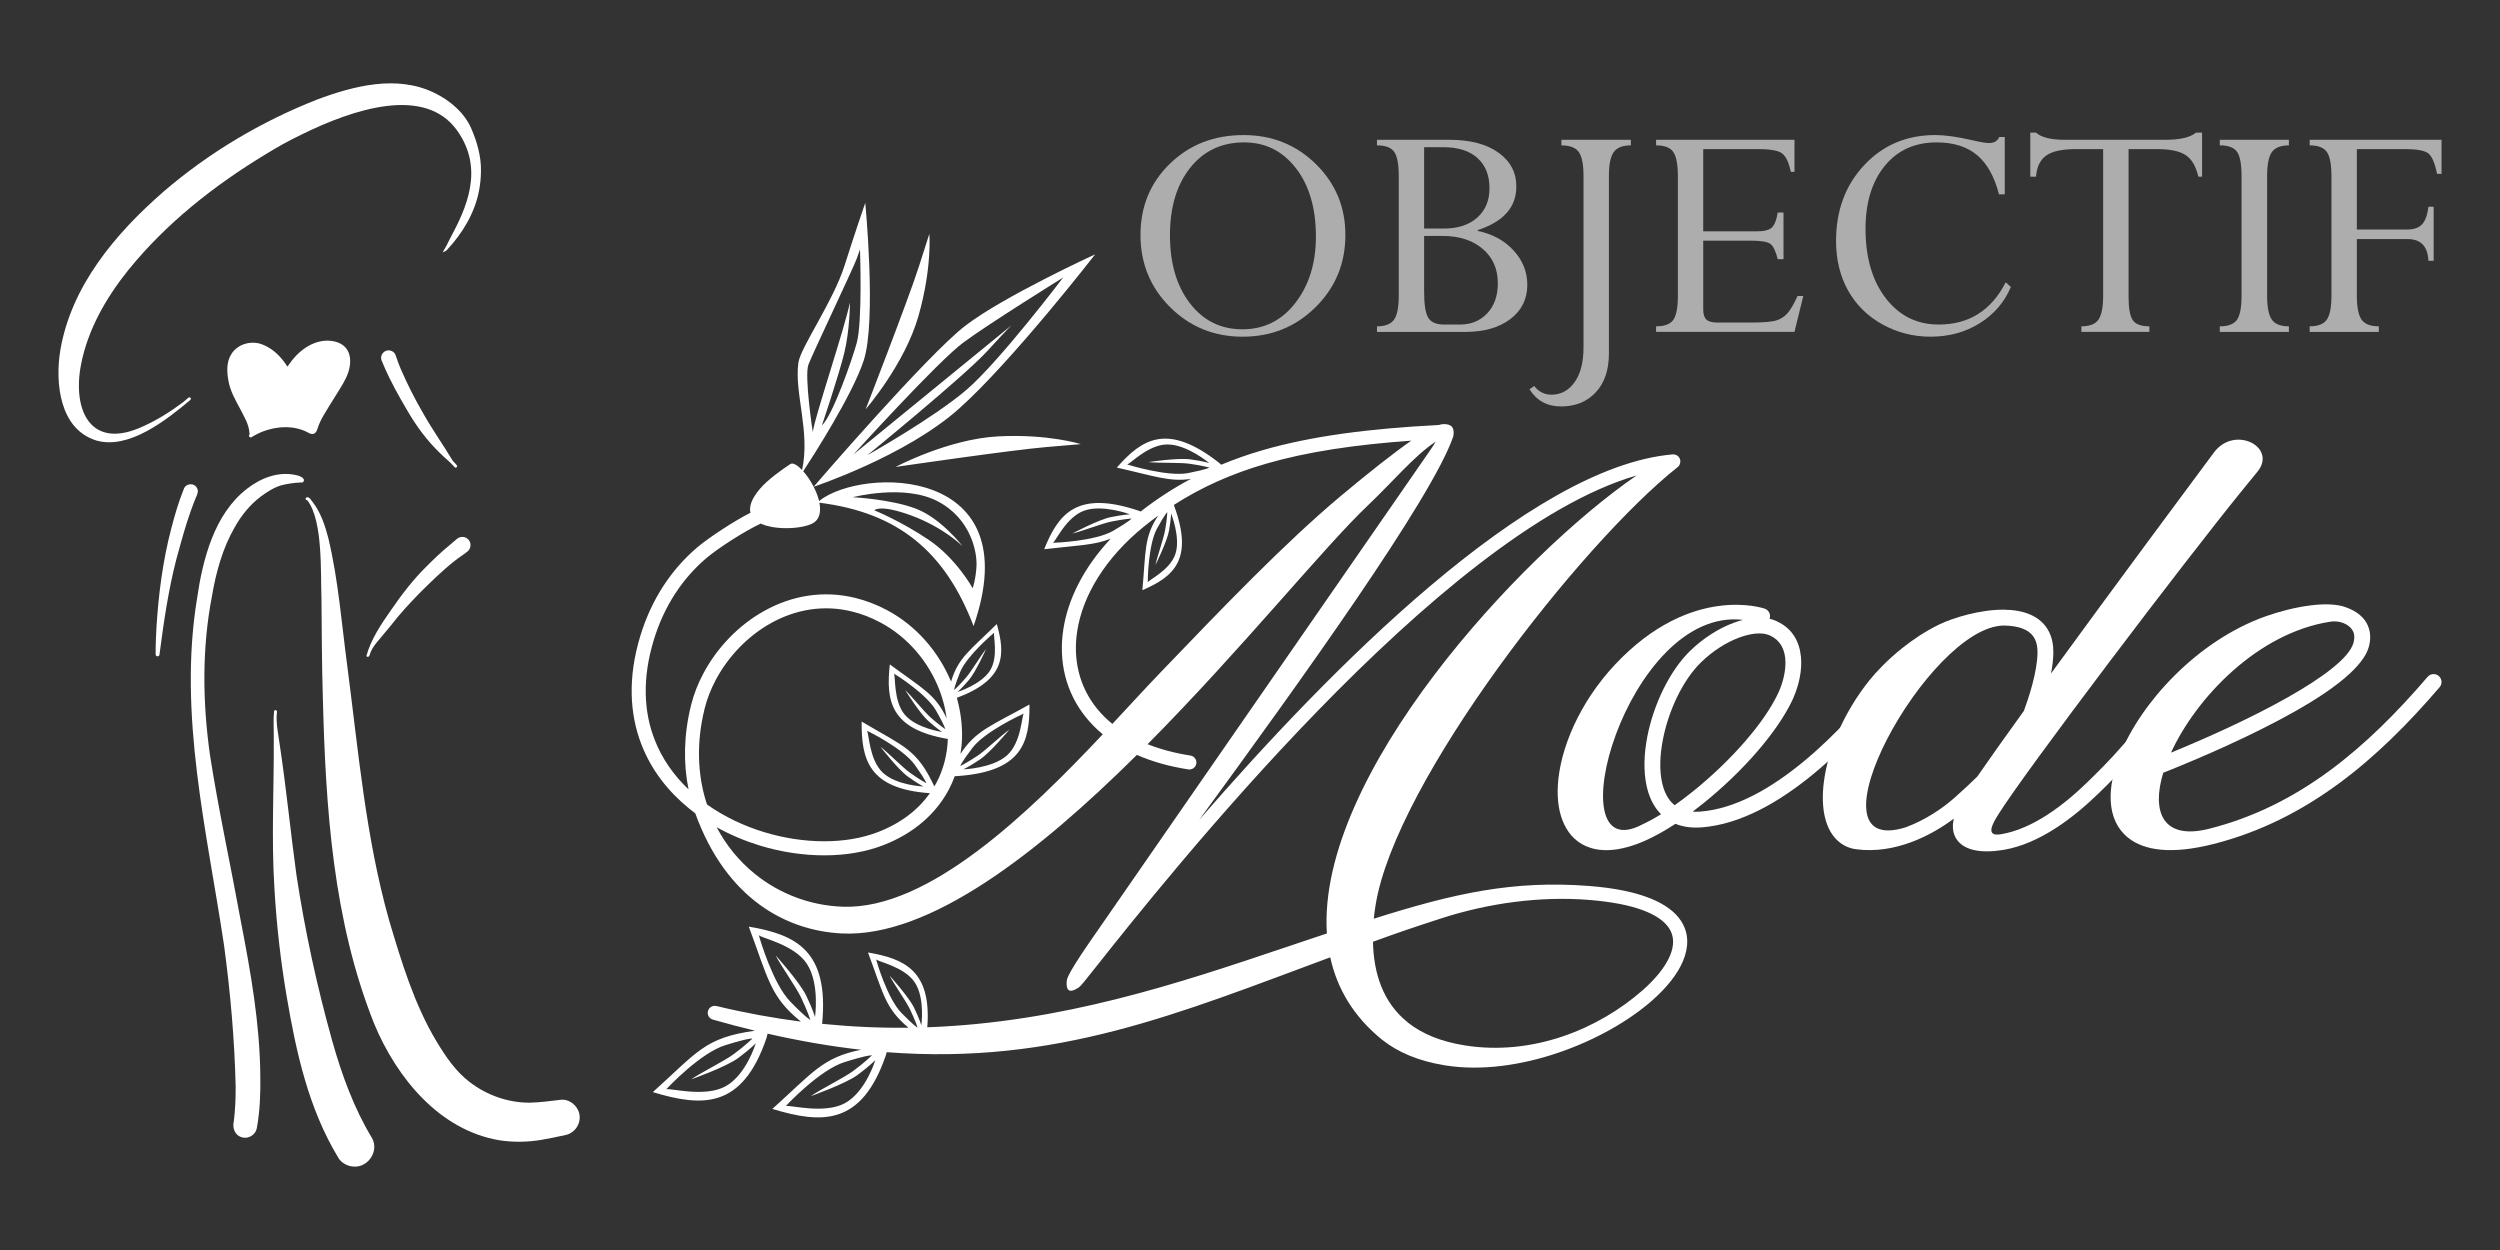 <?xml version="1.0" encoding="utf-8"?>
<!-- Generator: Adobe Illustrator 16.0.0, SVG Export Plug-In . SVG Version: 6.00 Build 0)  -->
<!DOCTYPE svg PUBLIC "-//W3C//DTD SVG 1.1//EN" "http://www.w3.org/Graphics/SVG/1.1/DTD/svg11.dtd">
<svg version="1.1" id="Calque_1" xmlns="http://www.w3.org/2000/svg" xmlns:xlink="http://www.w3.org/1999/xlink" x="0px" y="0px"
	 width="150px" height="75px" viewBox="0 0 150 75" enable-background="new 0 0 150 75" xml:space="preserve">
<rect x="0" y="0" width="150" height="75" fill="#333333" stroke="none"/>
<g opacity="0.6">
	<path fill="#FFFFFF" d="M68.429,14.096c0-1.708,0.59-3.135,1.77-4.279c1.18-1.143,2.649-1.713,4.413-1.713
		c1.708,0,3.155,0.577,4.337,1.738c1.183,1.161,1.774,2.578,1.774,4.254c0,1.71-0.596,3.155-1.789,4.335
		c-1.192,1.18-2.651,1.771-4.372,1.771c-1.717,0-3.168-0.591-4.354-1.771C69.023,17.251,68.429,15.806,68.429,14.096z
		 M70.198,14.116c0,1.683,0.399,3.045,1.199,4.083c0.798,1.039,1.848,1.559,3.144,1.559c1.311,0,2.374-0.531,3.189-1.593
		c0.815-1.062,1.225-2.385,1.225-3.97c0-1.704-0.4-3.072-1.2-4.103c-0.8-1.031-1.834-1.549-3.106-1.549
		c-1.347,0-2.428,0.508-3.237,1.523C70.602,11.083,70.198,12.434,70.198,14.116z"/>
	<path fill="#FFFFFF" d="M87.931,19.915h-5.312V19.58c0.492,0,0.831-0.134,1.022-0.399c0.189-0.266,0.284-0.741,0.284-1.431v-7.188
		c0-0.701-0.09-1.184-0.27-1.447c-0.179-0.261-0.525-0.393-1.037-0.393V8.388h4.348c1.248,0,2.229,0.258,2.942,0.771
		c0.717,0.513,1.072,1.193,1.072,2.038c0,1.237-0.772,2.105-2.319,2.61v0.049c0.878,0.178,1.593,0.565,2.148,1.166
		c0.553,0.6,0.829,1.29,0.829,2.07c0,0.852-0.339,1.535-1.017,2.052C89.942,19.656,89.047,19.915,87.931,19.915z M85.448,8.83v4.883
		h1.193c0.833,0,1.497-0.218,1.99-0.653c0.491-0.437,0.738-1.022,0.738-1.764c0-0.778-0.24-1.385-0.724-1.816
		c-0.482-0.435-1.165-0.649-2.045-0.649H85.448z M86.542,14.155h-1.094v3.382c0,0.746,0.083,1.256,0.247,1.528
		c0.165,0.272,0.48,0.408,0.946,0.408h0.954c0.671,0,1.217-0.226,1.64-0.674c0.425-0.45,0.635-1.053,0.635-1.805
		c0-0.856-0.302-1.547-0.909-2.063C88.354,14.414,87.547,14.155,86.542,14.155z"/>
	<path fill="#FFFFFF" d="M97.851,8.388v0.334c-0.492,0-0.832,0.134-1.026,0.402c-0.195,0.27-0.29,0.747-0.29,1.436v10.644
		c0,0.994-0.264,1.774-0.79,2.338c-0.53,0.563-1.221,0.845-2.08,0.845c-0.832,0-1.463-0.344-1.895-1.032l0.285-0.195
		c0.261,0.346,0.607,0.521,1.039,0.521c0.564,0,1.023-0.25,1.381-0.748c0.356-0.499,0.536-1.195,0.536-2.094V10.56
		c0-0.695-0.095-1.175-0.284-1.44c-0.191-0.266-0.538-0.397-1.043-0.397V8.388H97.851z"/>
	<path fill="#FFFFFF" d="M106.664,12.75h0.346v2.802h-0.346c-0.123-0.493-0.274-0.798-0.45-0.925
		c-0.179-0.123-0.565-0.188-1.159-0.188h-2.861v4.13c0,0.286,0.063,0.489,0.192,0.609c0.127,0.115,0.346,0.175,0.652,0.175h2.017
		c0.72,0,1.217-0.039,1.492-0.117c0.275-0.079,0.509-0.225,0.698-0.437c0.19-0.215,0.392-0.559,0.607-1.039h0.345l-0.529,2.154
		h-8.304V19.58c0.518,0,0.863-0.134,1.042-0.399c0.176-0.266,0.266-0.734,0.266-1.41v-7.209c0-0.701-0.095-1.184-0.278-1.447
		c-0.182-0.261-0.524-0.393-1.029-0.393V8.388h8.304v1.925h-0.218c-0.118-0.55-0.286-0.914-0.506-1.094
		c-0.218-0.181-0.695-0.271-1.431-0.271h-3.32v4.933h3.225c0.438,0,0.737-0.078,0.898-0.235
		C106.477,13.488,106.593,13.188,106.664,12.75z"/>
	<path fill="#FFFFFF" d="M120.285,8.221v3.439h-0.345c-0.275-1.068-0.715-1.855-1.322-2.358c-0.604-0.506-1.412-0.758-2.421-0.758
		c-1.31,0-2.35,0.472-3.116,1.415c-0.767,0.944-1.149,2.202-1.149,3.774c0,1.722,0.405,3.111,1.214,4.161
		c0.81,1.051,1.867,1.579,3.179,1.579c1.815,0,3.154-0.847,4.019-2.536l0.306,0.283c-0.388,0.917-1.012,1.644-1.872,2.177
		c-0.863,0.536-1.843,0.804-2.942,0.804c-1.042,0-2.007-0.247-2.895-0.739c-0.889-0.491-1.572-1.168-2.055-2.028
		c-0.481-0.863-0.723-1.854-0.723-2.974c0-1.835,0.563-3.352,1.691-4.554c1.126-1.203,2.548-1.803,4.264-1.803
		c0.577,0,1.308,0.102,2.192,0.305c0.498,0.117,0.841,0.176,1.032,0.176c0.295,0,0.5-0.12,0.618-0.363H120.285z"/>
	<path fill="#FFFFFF" d="M129.463,8.948h-1.749v8.861c0,0.694,0.086,1.163,0.256,1.405c0.169,0.243,0.499,0.365,0.992,0.365v0.335
		h-4.079V19.58c0.507,0,0.853-0.141,1.034-0.418c0.183-0.277,0.272-0.748,0.272-1.412V8.948h-1.67c-0.799,0-1.38,0.127-1.745,0.383
		c-0.361,0.257-0.567,0.679-0.614,1.268h-0.343V7.956h0.343c0.31,0.288,0.887,0.432,1.731,0.432h6.042
		c0.872,0,1.48-0.144,1.828-0.432h0.363v2.643h-0.226c-0.144-0.635-0.402-1.068-0.771-1.302S130.201,8.948,129.463,8.948z"/>
	<path fill="#FFFFFF" d="M137.334,8.388v0.334c-0.492,0-0.832,0.134-1.022,0.402c-0.189,0.27-0.285,0.747-0.285,1.438v7.188
		c0,0.689,0.096,1.165,0.285,1.431c0.19,0.266,0.53,0.399,1.022,0.399v0.335h-4.146V19.58c0.503,0,0.848-0.132,1.03-0.393
		c0.184-0.263,0.275-0.741,0.275-1.438v-7.188c0-0.708-0.089-1.19-0.27-1.452c-0.181-0.258-0.526-0.388-1.036-0.388V8.388H137.334z"
		/>
	<path fill="#FFFFFF" d="M144.457,14.343h-3.046v3.404c0,0.69,0.096,1.168,0.284,1.434c0.191,0.266,0.534,0.399,1.033,0.399v0.335
		h-4.147V19.58c0.498,0,0.84-0.134,1.026-0.399c0.186-0.266,0.28-0.741,0.28-1.431v-7.188c0-0.694-0.091-1.177-0.275-1.442
		c-0.183-0.266-0.527-0.397-1.031-0.397V8.388h7.911v2.042h-0.266c-0.124-0.606-0.289-1.006-0.491-1.197
		c-0.204-0.189-0.664-0.284-1.387-0.284h-2.938v4.824h3.007c0.406,0,0.707-0.104,0.904-0.31c0.196-0.207,0.324-0.559,0.385-1.057
		h0.313v3.243h-0.313C145.665,14.779,145.25,14.343,144.457,14.343z"/>
</g>
<g>
	<path fill="#FFFFFF" d="M100.984,57.655c-0.327,0.785-0.973,1.595-1.844,2.364c-2.819,2.49-8.105,4.603-12.437,3.902
		c-1.572-0.251-2.81-0.777-3.754-1.519l-0.027-0.021c-1.721-1.395-2.701-3.079-3.107-4.942c-9.09,3.368-16.439,6.473-26.613,5.692
		l-0.045,0.171c-1.455,4.266-3.86,4.13-6.816,3.233c2.418-2.169,2.999-3.083,5.325-3.55c-1.774-0.198-3.637-0.515-5.609-0.965
		l-0.07,0.271c-1.456,4.268-3.861,4.129-6.817,3.236c2.677-2.401,3.101-3.265,6.132-3.685c-0.82-0.198-1.655-0.415-2.514-0.662
		c-0.226-0.054-0.365-0.282-0.312-0.506c0.054-0.226,0.281-0.367,0.507-0.313c1.737,0.418,3.428,0.725,5.073,0.937
		c-1.857-1.5-1.958-2.575-3.129-5.701c2.79,0.476,4.83,1.399,4.401,5.833c1.777,0.178,3.504,0.254,5.181,0.233
		c-1.408-1.171-1.505-2.052-2.429-4.515c2.2,0.376,3.82,1.101,3.558,4.489c8.098-0.293,15.078-2.636,21.483-4.794
		c0.839-0.284,1.668-0.563,2.492-0.836c-0.616-9.503,11.618-22.706,18.583-27.479C86.44,31.919,69.813,52.898,65.717,58.066h-0.001
		c-0.31,0.39-0.55,0.694-0.69,0.865c-0.138,0.171-0.249,0.284-0.329,0.335v-0.002c-0.508,0.337-0.747,0.203-0.694-0.402
		c0.008-0.08,0.041-0.185,0.101-0.312c0.145-0.307,0.538-0.96,1.23-1.962l20.425-29.498l0.006-0.007v-0.002
		c0.159-0.229,0.284-0.423,0.378-0.582c-1.266,0.824-2.614,2.447-4.062,3.818c-2.621,2.479-7.593,8.659-13.225,14.335
		c0.756,0.3,1.612,0.533,2.571,0.681c0.23,0.037,0.387,0.252,0.352,0.48c-0.036,0.23-0.251,0.388-0.481,0.351
		c-1.164-0.18-2.191-0.476-3.085-0.87c-5.89,5.842-12.424,10.974-17.712,10.713c-3.305-0.167-6.918-2.053-8.786-7.209
		c-0.125-0.095-0.248-0.189-0.368-0.286c-1.253-1.018-2.268-2.306-2.865-3.853c-0.704-1.826-0.824-4-0.065-6.5
		c0.678-2.229,1.881-4.007,3.412-5.312c0.712-0.604,2.264-1.615,3.198-2.082c-0.09-0.352,0.046-0.818,0.563-1.43
		c0.479-0.565,1.342-1.17,1.828-1.491c0.156-0.102,0.423,0.058,0.705,0.354c0.508-2.27-0.479-4.646-0.219-6.445
		c0.133-0.918,2.079-3.651,2.768-5.818c0.689-2.168,1.243-3.763,1.243-3.763s0.684,7.093-0.093,9.459
		c-0.688,2.087-3.079,5.803-3.629,6.644c0.22,0.249,0.444,0.574,0.625,0.93c0.008-0.012,6.8-7.896,9.099-9.66
		c2.3-1.768,7.793-4.286,7.793-4.286s-4.972,6.405-8.168,9.259c-3.193,2.851-8.713,4.684-8.724,4.688
		c0.142,0.277,0.259,0.57,0.326,0.852c2.614-2.072,12.616-2.125,9.27,7.506c-1.7-4.457-4.52-6.812-9.25-7.401
		c0.09,0.47,0.039,0.898-0.277,1.155c-0.483,0.393-2.271,0.549-3.246,0.097c-0.976,0.459-2.54,1.461-3.266,2.077
		c-1.412,1.203-2.523,2.847-3.151,4.915c-0.7,2.306-0.595,4.293,0.045,5.952c0.448,1.161,1.16,2.163,2.043,3.003
		c-0.314-1.541-0.295-3.24,0.147-5.036c0.16-0.651,0.411-1.297,0.739-1.913c0.814-1.535,2.109-2.909,3.687-3.776
		c1.59-0.878,3.471-1.247,5.44-0.76c0.623,0.152,1.253,0.39,1.885,0.725c1.782,0.944,3.115,2.519,3.853,4.294
		c0.428-1.432,1.119-1.854,2.744-3.453c0.522,1.823,0.536,3.333-2.398,4.427c0.223,0.787,0.331,1.602,0.312,2.405
		c-0.007,0.323-0.043,0.642-0.093,0.958c0.917-1.403,1.843-1.686,4.139-2.962c0.021,2.288-0.454,4.037-4.371,4.296h-0.11
		c-0.101,0.272-0.216,0.542-0.355,0.804c-0.746,1.405-2.034,2.605-3.954,3.347c-2.089,0.806-4.817,0.794-7.368,0.021
		c-0.901-0.277-1.783-0.644-2.609-1.105c0.576,1.099,1.363,2.05,2.301,2.807c1.471,1.187,3.312,1.897,5.28,1.962
		c5.156,0.173,11.156-5.642,15.585-10.346c-0.375-0.309-0.708-0.644-0.997-1.001c-0.613-0.753-1.031-1.6-1.258-2.498
		c-0.224-0.896-0.261-1.847-0.109-2.816c0.283-1.828,1.245-3.716,2.84-5.422c-0.984,0.397-2.016,0.402-3.991,0.633
		c0.853-2.124,1.96-3.561,5.68-2.306l0.108,0.044c0.956-0.745,1.952-1.396,3.012-1.957c-1.267,0.194-2.222-0.18-4.442-0.679
		c1.508-1.722,3.029-2.714,6.123-0.297l0.139,0.124c0.794-0.327,1.624-0.623,2.505-0.877c2.905-0.836,6.315-1.288,10.549-1.505
		c0.104-0.032,0.195-0.051,0.276-0.053h0.005c0.483-0.017,0.691,0.219,0.59,0.74c-1.264,3.687-9.081,14.571-15.249,23.01
		c7.788-8.985,19.787-21.195,28.417-21.934c0.078-0.005,0.154,0.009,0.22,0.044h0.004l0.007,0.002l0.009,0.005l0.001,0.002
		l0.004,0.005h0.002l0.007,0.005l0.003,0.002l0.007,0.002l0,0l0.007,0.007h0.002l0.016,0.012l0.001,0.003l0.016,0.011l0,0
		l0.017,0.015l0.014,0.014l0.001,0.002c0.016,0.014,0.029,0.03,0.042,0.049l0.003,0.004c0.011,0.017,0.02,0.033,0.029,0.051
		l0.001,0.003l0.004,0.007c0.014,0.032,0.026,0.064,0.033,0.102l0.001,0.005l0.004,0.036c0.007,0.081-0.009,0.155-0.042,0.222v0.003
		l-0.004,0.007l-0.004,0.009l-0.001,0.003l-0.005,0.007l-0.001,0.002l-0.005,0.007v0.003l-0.005,0.007l-0.001,0.002l-0.004,0.005
		l-0.001,0.002l-0.013,0.017l0,0l-0.012,0.016l-0.015,0.014l-0.013,0.017h-0.001c-0.015,0.014-0.029,0.027-0.044,0.039
		c-5.775,4.571-16.91,18.802-18.113,26.265c-0.045,0.279-0.083,0.554-0.11,0.823c4.819-1.525,8.368-2.319,12.945-1.962
		c3.083,0.243,4.791,1.03,5.485,2.087C101.332,55.966,101.34,56.797,100.984,57.655z M45.345,62.598c0,0-0.33,0.349-1.061,0.889
		c-0.729,0.537-2.816,1.276-2.816,1.276c0.601-0.418,2.001-1.104,2.558-1.517c0.712-0.528,1.119-0.931,1.119-0.931
		s-0.161-0.058-1.634,0.399c-1.472,0.457-3.398,2.491-3.537,2.647c0.181-0.104,2.299,0.511,3.554-0.18
		C44.78,64.495,45.345,62.598,45.345,62.598z M42.424,48.272c1.034,0.731,2.211,1.288,3.428,1.657
		c2.376,0.723,4.901,0.739,6.819-0.002c1.419-0.547,2.442-1.369,3.125-2.336h-0.011c-3.662-0.257-4.105-2.011-4.086-4.298
		c2.551,1.517,3.295,1.627,4.36,3.889c0.042-0.071,0.086-0.138,0.124-0.21c0.436-0.816,0.653-1.72,0.688-2.634l-0.02-0.004
		c-3.449-0.598-3.699-2.302-3.461-4.469c1.941,1.438,2.73,1.777,3.412,3.243c-0.079-0.577-0.221-1.149-0.433-1.701
		c-0.649-1.681-1.887-3.179-3.553-4.063c-0.57-0.303-1.136-0.518-1.694-0.653c-1.744-0.432-3.415-0.102-4.833,0.679
		c-1.431,0.789-2.606,2.035-3.347,3.43c-0.296,0.559-0.522,1.141-0.666,1.725c-0.499,2.02-0.421,3.903,0.081,5.546
		C42.378,48.139,42.399,48.206,42.424,48.272z M48.42,57.84c-0.771-1.187-2.78-1.558-2.891-1.733
		c0.053,0.206,0.846,2.927,1.892,3.993c1.045,1.069,1.201,1.09,1.201,1.09s-0.179-0.547-0.561-1.348
		c-0.299-0.626-1.192-1.872-1.526-2.523c0,0,1.444,1.6,1.837,2.417s0.529,1.283,0.529,1.283S49.19,59.026,48.42,57.84z
		 M52.518,63.606c0,0-0.33,0.349-1.061,0.889c-0.729,0.537-2.817,1.276-2.817,1.276c0.601-0.418,2.003-1.105,2.558-1.517
		c0.712-0.528,1.119-0.933,1.119-0.933s-0.16-0.056-1.633,0.401s-3.4,2.491-3.539,2.647c0.182-0.104,2.3,0.508,3.554-0.18
		C51.952,65.501,52.518,63.606,52.518,63.606z M52.824,44.804c0.463,0.355,1.32,1.232,1.769,1.556
		c0.576,0.415,0.983,0.63,0.983,0.63s0.007-0.122-0.687-1.097c-0.694-0.974-2.722-1.98-2.876-2.052
		c0.124,0.11,0.131,1.745,0.955,2.519c0.825,0.772,2.434,0.828,2.434,0.828s-0.347-0.173-0.936-0.598
		C53.878,46.165,52.824,44.804,52.824,44.804z M54.893,58.955c-0.621-0.956-2.239-1.254-2.328-1.396
		c0.042,0.166,0.682,2.356,1.522,3.218c0.843,0.858,0.967,0.877,0.967,0.877s-0.142-0.445-0.451-1.087
		c-0.241-0.504-0.96-1.508-1.229-2.031c0,0,1.163,1.285,1.479,1.943c0.317,0.66,0.426,1.036,0.426,1.036
		S55.512,59.908,54.893,58.955z M54.312,41.405c0.406,0.381,1.134,1.298,1.528,1.646c0.506,0.449,0.871,0.694,0.871,0.694
		s0.019-0.118-0.546-1.108s-2.39-2.142-2.529-2.223c0.106,0.118-0.044,1.669,0.662,2.481c0.708,0.813,2.229,1.021,2.229,1.021
		s-0.313-0.198-0.83-0.658C55.18,42.8,54.312,41.405,54.312,41.405z M48.766,25.923c0.111-0.879,1.908-6.197,2.229-7.771
		c0,0,0.003,1.639-0.343,3.044c-0.347,1.408-1.342,4.335-1.342,4.335c0.66-0.609,1.841-4.016,2.098-4.97
		c0.347-1.285,0.192-5.6,0.192-5.6s0,0-0.188,0.538c-0.189,0.538-2.647,5.701-2.904,6.371
		C48.249,22.541,48.765,25.923,48.766,25.923z M51.167,29.833c0,0,2.291,0.115,3.802,0.693c1.509,0.58,2.787,2.249,2.787,2.249
		s-1.13-1.127-3.064-1.84c-1.934-0.71-2.231-0.316-2.231-0.316s1.609,0.653,3.267,1.775c1.659,1.121,2.634,2.903,2.634,2.903
		s0.198-0.593,0.229-1.371c0.03-0.78-0.314-2.791-2.327-3.847C54.25,29.023,51.167,29.833,51.167,29.833z M51.206,27.269
		l9.509-7.771c-0.056,0.048-0.317,0.293-1.469,1.556c-1.389,1.519-7.205,6.258-7.205,6.258s3.951-2.221,5.933-3.91
		c1.981-1.692,5.813-6.75,5.813-6.75s-4.456,2.766-5.988,3.901C56.267,21.686,51.207,27.269,51.206,27.269z M51.938,24.559
		c0,0,2.553-6.563,3.189-8.545c0.635-1.985,0.635-1.985,0.635-1.985s0.171,2.038-0.655,4.936
		C54.28,21.863,51.938,24.559,51.938,24.559z M59.895,26.182c3.008-0.154,4.956,0.466,4.956,0.466s0,0-2.075,0.176
		c-2.077,0.173-9.043,1.193-9.043,1.193S56.887,26.339,59.895,26.182z M57.25,41.396c0,0.002,0.001,0.005,0.002,0.005
		c0.004-0.003,0.308-0.277,0.715-0.753c0.32-0.374,0.869-1.3,1.195-1.703c0,0-0.614,1.371-1.033,1.86
		c-0.417,0.491-0.683,0.715-0.683,0.715s1.396-0.434,1.942-1.267c0.546-0.833,0.183-2.172,0.264-2.292
		c-0.118,0.095-1.664,1.412-2.05,2.377C57.269,41.175,57.25,41.359,57.25,41.396z M57.618,45.964c0,0,0.436-0.217,1.051-0.63
		c0.481-0.325,1.396-1.202,1.894-1.558c0,0-1.127,1.361-1.758,1.786c-0.629,0.425-1,0.598-1,0.598s1.721-0.055,2.603-0.826
		c0.882-0.773,0.891-2.407,1.022-2.519c-0.165,0.069-2.334,1.078-3.077,2.05C57.611,45.84,57.618,45.964,57.618,45.964z
		 M66.793,31.847c1.059-0.618,1.099-0.736,1.099-0.736s-0.484,0.035-1.212,0.183c-0.568,0.115-1.748,0.579-2.343,0.718
		c0,0,1.562-0.831,2.305-0.983c0.745-0.152,1.153-0.171,1.153-0.171s-1.612-0.604-2.722-0.226c-1.109,0.378-1.741,1.886-1.905,1.937
		C63.346,32.567,65.737,32.464,66.793,31.847z M84.676,26.44c-3.405,0.242-6.232,0.667-8.673,1.371
		c-2.093,0.603-3.907,1.415-5.575,2.488l0.017,0.039c1.199,3.258-0.047,4.271-1.902,5.074c0.211-2.356,0.096-3.194,0.95-4.476
		c-0.29,0.21-0.575,0.43-0.857,0.658c-2.323,1.886-3.671,4.136-4.003,6.269c-0.133,0.856-0.101,1.694,0.098,2.484
		c0.197,0.782,0.56,1.519,1.091,2.172c0.266,0.328,0.573,0.635,0.921,0.916c1.077-1.151,2.048-2.216,2.875-3.076
		c3.738-3.895,7.507-7.823,10.856-10.622C82.145,28.34,83.601,27.19,84.676,26.44z M72.562,28.054c0,0-0.469-0.13-1.204-0.231
		c-0.574-0.078-1.844-0.032-2.45-0.097c0,0,1.749-0.268,2.501-0.164c0.752,0.1,1.145,0.22,1.145,0.22s-1.319-1.105-2.493-1.115
		c-1.172-0.012-2.267,1.203-2.439,1.198c0.171,0.056,2.46,0.75,3.661,0.52C72.484,28.15,72.562,28.054,72.562,28.054z M69.417,31.72
		c-0.52,0.949-0.556,3.065-0.552,3.223c0.042-0.146,1.36-0.738,1.667-1.729c0.308-0.99-0.266-2.4-0.266-2.4
		s-0.006,0.359-0.124,1.022c-0.118,0.66-0.813,2.061-0.813,2.061c0.108-0.528,0.49-1.583,0.578-2.089
		c0.114-0.644,0.132-1.075,0.132-1.075S69.938,30.771,69.417,31.72z M100.149,55.698c-0.557-0.845-2.055-1.486-4.842-1.706
		c-2.877-0.224-5.968,0.178-8.868,1.122c-1.773,0.577-2.432,0.799-4.06,1.392c0.037,1.86,0.583,3.645,2.097,4.845l0.019,0.019
		c0.835,0.656,1.944,1.122,3.369,1.351c4.084,0.658,8.047-0.97,10.719-3.328c0.773-0.684,1.343-1.393,1.622-2.06
		C100.453,56.734,100.459,56.171,100.149,55.698z"/>
	<path fill="#FFFFFF" d="M106.53,37.241l0.01,0.005l0.068,0.03l0.025,0.012c0.925,0.436,1.335,1.226,1.422,2.107
		c0.082,0.808-0.117,1.693-0.428,2.419c-0.029,0.071-0.062,0.141-0.091,0.207c-0.462,0.972-1.208,2.038-2.113,3.084
		c-0.95,1.097-2.08,2.177-3.241,3.109l-0.01,0.007c-0.208,0.169-0.411,0.325-0.612,0.476c0.144,0.012,0.297,0.012,0.46-0.002
		c2.135-0.162,4.295-1.432,6.21-3.015c1.95-1.613,3.643-3.548,4.804-4.983c0.163-0.203,0.464-0.235,0.667-0.072
		c0.204,0.164,0.236,0.464,0.072,0.667c-1.192,1.478-2.928,3.463-4.938,5.122c-2.046,1.69-4.383,3.052-6.745,3.229
		c-0.605,0.046-1.124-0.034-1.564-0.215l-0.008,0.005l-0.024,0.017c-0.555,0.364-1.079,0.655-1.567,0.889
		c-1.463,0.692-2.637,0.814-3.519,0.525c-0.723-0.232-1.243-0.731-1.563-1.417c-0.302-0.637-0.425-1.434-0.375-2.319
		c0.122-2.184,1.296-4.979,3.429-7.25c4.594-4.898,8.969-3.363,8.982-3.359c0.247,0.084,0.38,0.354,0.295,0.603l-0.002,0.005
		C106.301,37.156,106.42,37.193,106.53,37.241z M99.661,48.854c-0.442-0.443-0.725-1.039-0.871-1.729
		c-0.185-0.867-0.152-1.888,0.048-2.924c0.374-1.928,1.339-3.95,2.565-5.144c0.791-0.771,1.724-1.356,2.607-1.685
		c0.191-0.071,0.385-0.132,0.571-0.18c-6.975-0.819-11.337,15.04-6.063,12.286C98.875,49.312,99.257,49.104,99.661,48.854z
		 M101.589,47.474c1.118-0.9,2.205-1.938,3.117-2.991c0.851-0.981,1.549-1.972,1.972-2.867c0.027-0.058,0.055-0.115,0.078-0.173
		c0.255-0.6,0.423-1.32,0.357-1.955c-0.058-0.567-0.313-1.073-0.884-1.344l-0.01-0.004l-0.059-0.028
		c-0.443-0.188-1.102-0.12-1.819,0.146c-0.766,0.286-1.578,0.799-2.276,1.478c-1.089,1.062-1.954,2.888-2.292,4.645
		c-0.18,0.914-0.211,1.807-0.055,2.546c0.125,0.591,0.37,1.075,0.762,1.385C100.835,48.063,101.203,47.783,101.589,47.474z"/>
	<path fill="#FFFFFF" d="M122.836,48.889c0.896-0.579,1.72-1.288,2.411-1.962c0.586-0.57,1.314-1.281,2.191-2.29
		c0.878-1.009,1.917-2.317,3.132-4.085c0.148-0.217,0.442-0.275,0.659-0.125c0.216,0.147,0.272,0.441,0.125,0.658
		c-1.236,1.8-2.299,3.142-3.202,4.178c-0.905,1.039-1.646,1.764-2.243,2.345c-0.729,0.707-1.599,1.457-2.557,2.075
		c-0.978,0.633-2.047,1.129-3.151,1.312c-0.667,0.108-1.295,0.122-1.794,0c-0.395-0.095-0.718-0.272-0.939-0.543
		c-0.233-0.288-0.339-0.655-0.279-1.114c0.007-0.069,0.021-0.144,0.038-0.217c-0.707,0.528-1.589,1.052-2.567,1.414
		c-1.016,0.374-2.139,0.573-3.286,0.421c-0.392-0.051-0.729-0.199-1.012-0.428c-0.437-0.349-0.729-0.879-0.876-1.537
		c-0.138-0.604-0.152-1.327-0.049-2.114c0.243-1.849,1.162-4.102,2.729-6.059c0.393-0.49,1.066-1.21,1.95-1.916
		c0.644-0.518,1.398-1.022,2.236-1.432c0.844-0.408,2.473-0.902,3.892-0.889c0.566,0.007,1.104,0.093,1.561,0.289
		c0.499,0.215,0.902,0.556,1.151,1.066c0.162,0.337,0.25,0.74,0.245,1.223c-0.004,0.391-0.058,0.82-0.14,1.252
		c3.839-5.274,8.486-11.529,9.773-13.258c1.239-1.669,3.816-0.328,2.615,1.147c-0.198,0.244-0.489,0.6-0.848,1.038
		c-3.469,4.258-13.14,17.004-14.719,19.557c-0.32,0.515-0.786,1.318,0.165,1.161C121.011,49.899,121.959,49.457,122.836,48.889z
		 M121.434,42.652c0.293-0.79,0.803-2.341,0.817-3.497c0.004-0.326-0.051-0.594-0.155-0.804c-0.137-0.281-0.372-0.479-0.67-0.606
		c-0.336-0.144-0.749-0.208-1.19-0.213c-4.526,0.027-12.161,14.043-5.906,12.111c1.199-0.44,2.236-1.154,2.942-1.779
		c0.6-0.531,1.053-0.963,1.367-1.272C119.332,45.583,120.311,44.21,121.434,42.652z"/>
	<path fill="#FFFFFF" d="M139.761,46.253c2.153-1.584,4.083-3.527,5.896-5.642c0.17-0.198,0.47-0.222,0.67-0.051
		c0.199,0.171,0.221,0.469,0.051,0.67c-1.856,2.162-3.836,4.157-6.055,5.786c-2.231,1.639-4.703,2.913-7.528,3.629l-0.014,0.002
		c-2.479,0.628-4.129,0.393-5.093-0.381c-0.658-0.528-0.992-1.285-1.044-2.181c-0.051-0.834,0.149-1.792,0.551-2.793
		c1.272-3.165,4.662-6.86,8.729-8.308c0.851-0.303,1.825-0.55,2.706-0.66c0.808-0.102,1.557-0.088,2.088,0.1
		c0.747,0.261,1.147,0.657,1.341,1.087c0.202,0.44,0.175,0.894,0.078,1.271c-0.313,1.212-2.13,2.595-4.41,3.885
		c-2.563,1.452-5.746,2.832-7.933,3.698c-0.717,2.358-0.026,4.063,2.754,3.36C135.253,49.044,137.62,47.825,139.761,46.253z
		 M130.26,45.159c2.078-0.853,4.771-2.055,6.999-3.315c2.077-1.177,3.72-2.375,3.956-3.296c0.052-0.205,0.072-0.443-0.021-0.646
		c-0.225-0.491-0.863-0.679-1.359-0.603C135.46,37.966,131.768,41.872,130.26,45.159z"/>
</g>
<g>
	<path fill="#FFFFFF" d="M14.086,31.63c0.393-0.701,0.901-1.333,1.542-1.824c0.379-0.279,0.78-0.545,1.233-0.684
		c0.388-0.097,0.787-0.159,1.186-0.175c0.055,0.011,0.12,0.007,0.156-0.042c0.164-0.247-0.341-0.39-0.515-0.415
		c-1.025-0.208-2.066,0.207-2.868,0.835c-1.968,1.516-2.655,4.237-2.998,6.589c-1.14,6.971,0.59,13.917,1.621,20.807
		c0.376,2.788,0.634,5.66,0.696,8.487c0.005,0.686-0.025,1.366-0.106,2.045c-0.11,0.443,0.061,0.898,0.54,1
		c0.372,0.073,0.766-0.181,0.835-0.563c0.194-1.051,0.226-2.114,0.21-3.181c-0.032-3.123-0.572-6.156-1.167-9.23
		c-0.604-3.326-1.33-6.632-1.852-9.972c-0.445-3.162-0.49-6.385,0.117-9.531C12.961,34.335,13.35,32.904,14.086,31.63z"/>
	<path fill="#FFFFFF" d="M34.759,66.828c-0.107-0.501-0.604-0.902-1.127-0.84c-0.614,0.074-1.231,0.159-1.85,0.173
		c-1.283,0.005-2.553-0.44-3.573-1.216c-0.857-0.64-1.457-1.538-2.006-2.44c-1.351-2.248-2.108-4.778-2.852-7.273
		c-1.408-4.983-1.848-10.167-2.515-15.285c-0.343-2.555-0.534-5.14-1.134-7.651c-0.198-0.769-0.458-1.549-0.948-2.183
		c-0.092-0.106-0.174-0.291-0.337-0.279c-0.042,0.007-0.079,0.049-0.079,0.093c0,0.063,0.056,0.095,0.104,0.09
		c0.944,1.231,0.788,4.322,0.846,5.901c0.018,1.962,0.023,3.97,0.083,5.941c0.168,6.615,0.604,13.376,3.087,19.583
		c1.347,3.225,3.908,6.382,7.531,6.978c0.829,0.122,1.661,0.11,2.487-0.028c0.491-0.083,0.978-0.188,1.463-0.293
		C34.508,67.976,34.881,67.398,34.759,66.828z"/>
	<path fill="#FFFFFF" d="M19.938,62.471c-0.916-3.273-1.64-6.604-2.15-9.965c-0.356-2.59-0.608-5.188-0.997-7.776
		c-0.086-0.667-0.255-1.339-0.173-2.022c0.015-0.11-0.159-0.143-0.175-0.029c-0.053,0.533-0.009,1.073-0.017,1.608
		c0.02,3.026-0.152,5.979,0.04,9.023c0.125,2.169,0.37,4.332,0.734,6.474c0.569,3.356,1.32,6.764,3.112,9.702
		c0.154,0.256,0.455,0.434,0.742,0.489c0.943,0.201,1.724-0.843,1.271-1.683C21.231,66.486,20.511,64.495,19.938,62.471z"/>
	<path fill="#FFFFFF" d="M19.769,20.443c-1.02-0.061-1.907,0.644-2.45,1.452c-0.024,0.032-0.048,0.069-0.072,0.104
		c-0.366-0.572-0.843-1.068-1.48-1.32c-0.659-0.271-1.492-0.06-1.88,0.557c-0.304,0.466-0.281,1.062-0.185,1.59
		c0.104,0.621,0.418,1.175,0.717,1.722c0.23,0.455,0.517,0.91,0.548,1.434c-0.001,0-0.001-0.004-0.001-0.004
		c0.002,0.018,0.008,0.032,0.017,0.043c-0.02,0.033-0.035,0.065-0.045,0.102c-0.007,0.065,0.039,0.113,0.099,0.123
		c0.037,0.004,0.074-0.014,0.096-0.042c0.173-0.106,0.359-0.196,0.544-0.279c0.872-0.357,1.94-0.434,2.794,0.023
		c0.301,0.185,0.492,0.09,0.583-0.242c0.087-0.272,0.213-0.529,0.356-0.778c0.244-0.418,0.503-0.826,0.761-1.239
		c0.267-0.438,0.57-0.873,0.731-1.366C21.208,21.334,20.873,20.526,19.769,20.443z"/>
	<path fill="#FFFFFF" d="M11.825,29.291c-0.167-0.344-0.683-0.301-0.8,0.058c-0.313,0.773-0.543,1.566-0.752,2.376
		c-0.509,1.941-0.763,3.942-0.887,5.946c-0.027,0.526-0.052,1.053-0.047,1.579c-0.009,0.064,0.042,0.127,0.108,0.131
		c0.061,0.003,0.124-0.046,0.124-0.11c0-0.01,0.001-0.021,0.002-0.03l0.002-0.014c0.25-1.911,0.528-3.827,1.011-5.694
		c0.201-0.725,0.397-1.454,0.623-2.172c0.164-0.511,0.342-1.017,0.546-1.514C11.835,29.672,11.928,29.478,11.825,29.291z"/>
	<path fill="#FFFFFF" d="M22.173,39.316c0.076-0.272,0.222-0.51,0.399-0.729c0.284-0.357,0.589-0.694,0.875-1.05
		c0.523-0.684,1.107-1.313,1.707-1.93c0.682-0.679,1.369-1.357,2.127-1.953c0.252-0.208,0.536-0.371,0.786-0.579
		c0.202-0.178,0.22-0.496,0.041-0.697c-0.18-0.203-0.494-0.217-0.697-0.039c-0.144,0.122-0.287,0.247-0.433,0.367
		c-0.483,0.396-0.938,0.826-1.377,1.27c-0.787,0.766-1.52,1.722-2.149,2.643c-0.593,0.845-1.194,1.738-1.467,2.735
		C22.024,39.45,22.156,39.413,22.173,39.316z"/>
	<path fill="#FFFFFF" d="M24.44,24.633c0.541,0.938,1.19,1.814,1.971,2.564c0.27,0.277,0.593,0.513,0.846,0.811
		c0.047,0.099,0.194,0.039,0.167-0.063c-0.066-0.12-0.192-0.203-0.271-0.318c-0.566-0.944-1.207-1.838-1.747-2.801
		c-0.508-0.87-0.966-1.77-1.363-2.693c-0.116-0.268-0.214-0.54-0.304-0.814c-0.077-0.233-0.346-0.355-0.574-0.272
		c-0.226,0.081-0.36,0.344-0.272,0.572c0.047,0.125,0.101,0.245,0.154,0.364C23.441,22.901,23.932,23.774,24.44,24.633z"/>
	<path fill="#FFFFFF" d="M28.272,7.699c-0.426-0.962-1.278-1.673-2.211-2.128c-2.239-1.092-4.835-0.423-7.05,0.408
		c-3.337,1.313-6.476,3.177-9.196,5.517c-2.88,2.507-5.552,5.665-6.199,9.538c-0.314,1.953-0.04,4.716,2.164,5.396
		c1.953,0.563,4.215-1.237,5.631-2.426c-0.002,0-0.003,0.002-0.005,0.002c-0.001,0-0.002,0.003-0.003,0.003
		c-0.014,0.004-0.029,0.009-0.043,0.009c0.114,0,0.125-0.173,0.01-0.178c-0.045-0.002-0.078,0.03-0.11,0.058
		c-0.09,0.079-0.181,0.155-0.273,0.233c-0.747,0.559-1.539,1.062-2.391,1.445c-3.148,1.473-4.281-0.939-3.727-3.742
		c0.412-2.077,1.498-3.968,2.811-5.608c2.27-2.812,5.148-5.083,8.226-6.95c0.003-0.003,0.007-0.005,0.01-0.007
		c0.653-0.404,1.38-0.813,2.156-1.187l0,0c3.19-1.572,7.433-2.945,9.355-0.252c1.658,2.327,0.541,4.688-0.426,6.486
		c-0.142,0.305-0.291,0.579-0.439,0.817c0.099-0.021,0.194-0.072,0.268-0.15c0.918-0.988,1.653-2.197,1.91-3.534
		c0.074-0.383,0.114-0.777,0.118-1.168C28.877,9.392,28.625,8.51,28.272,7.699z"/>
</g>
</svg>
